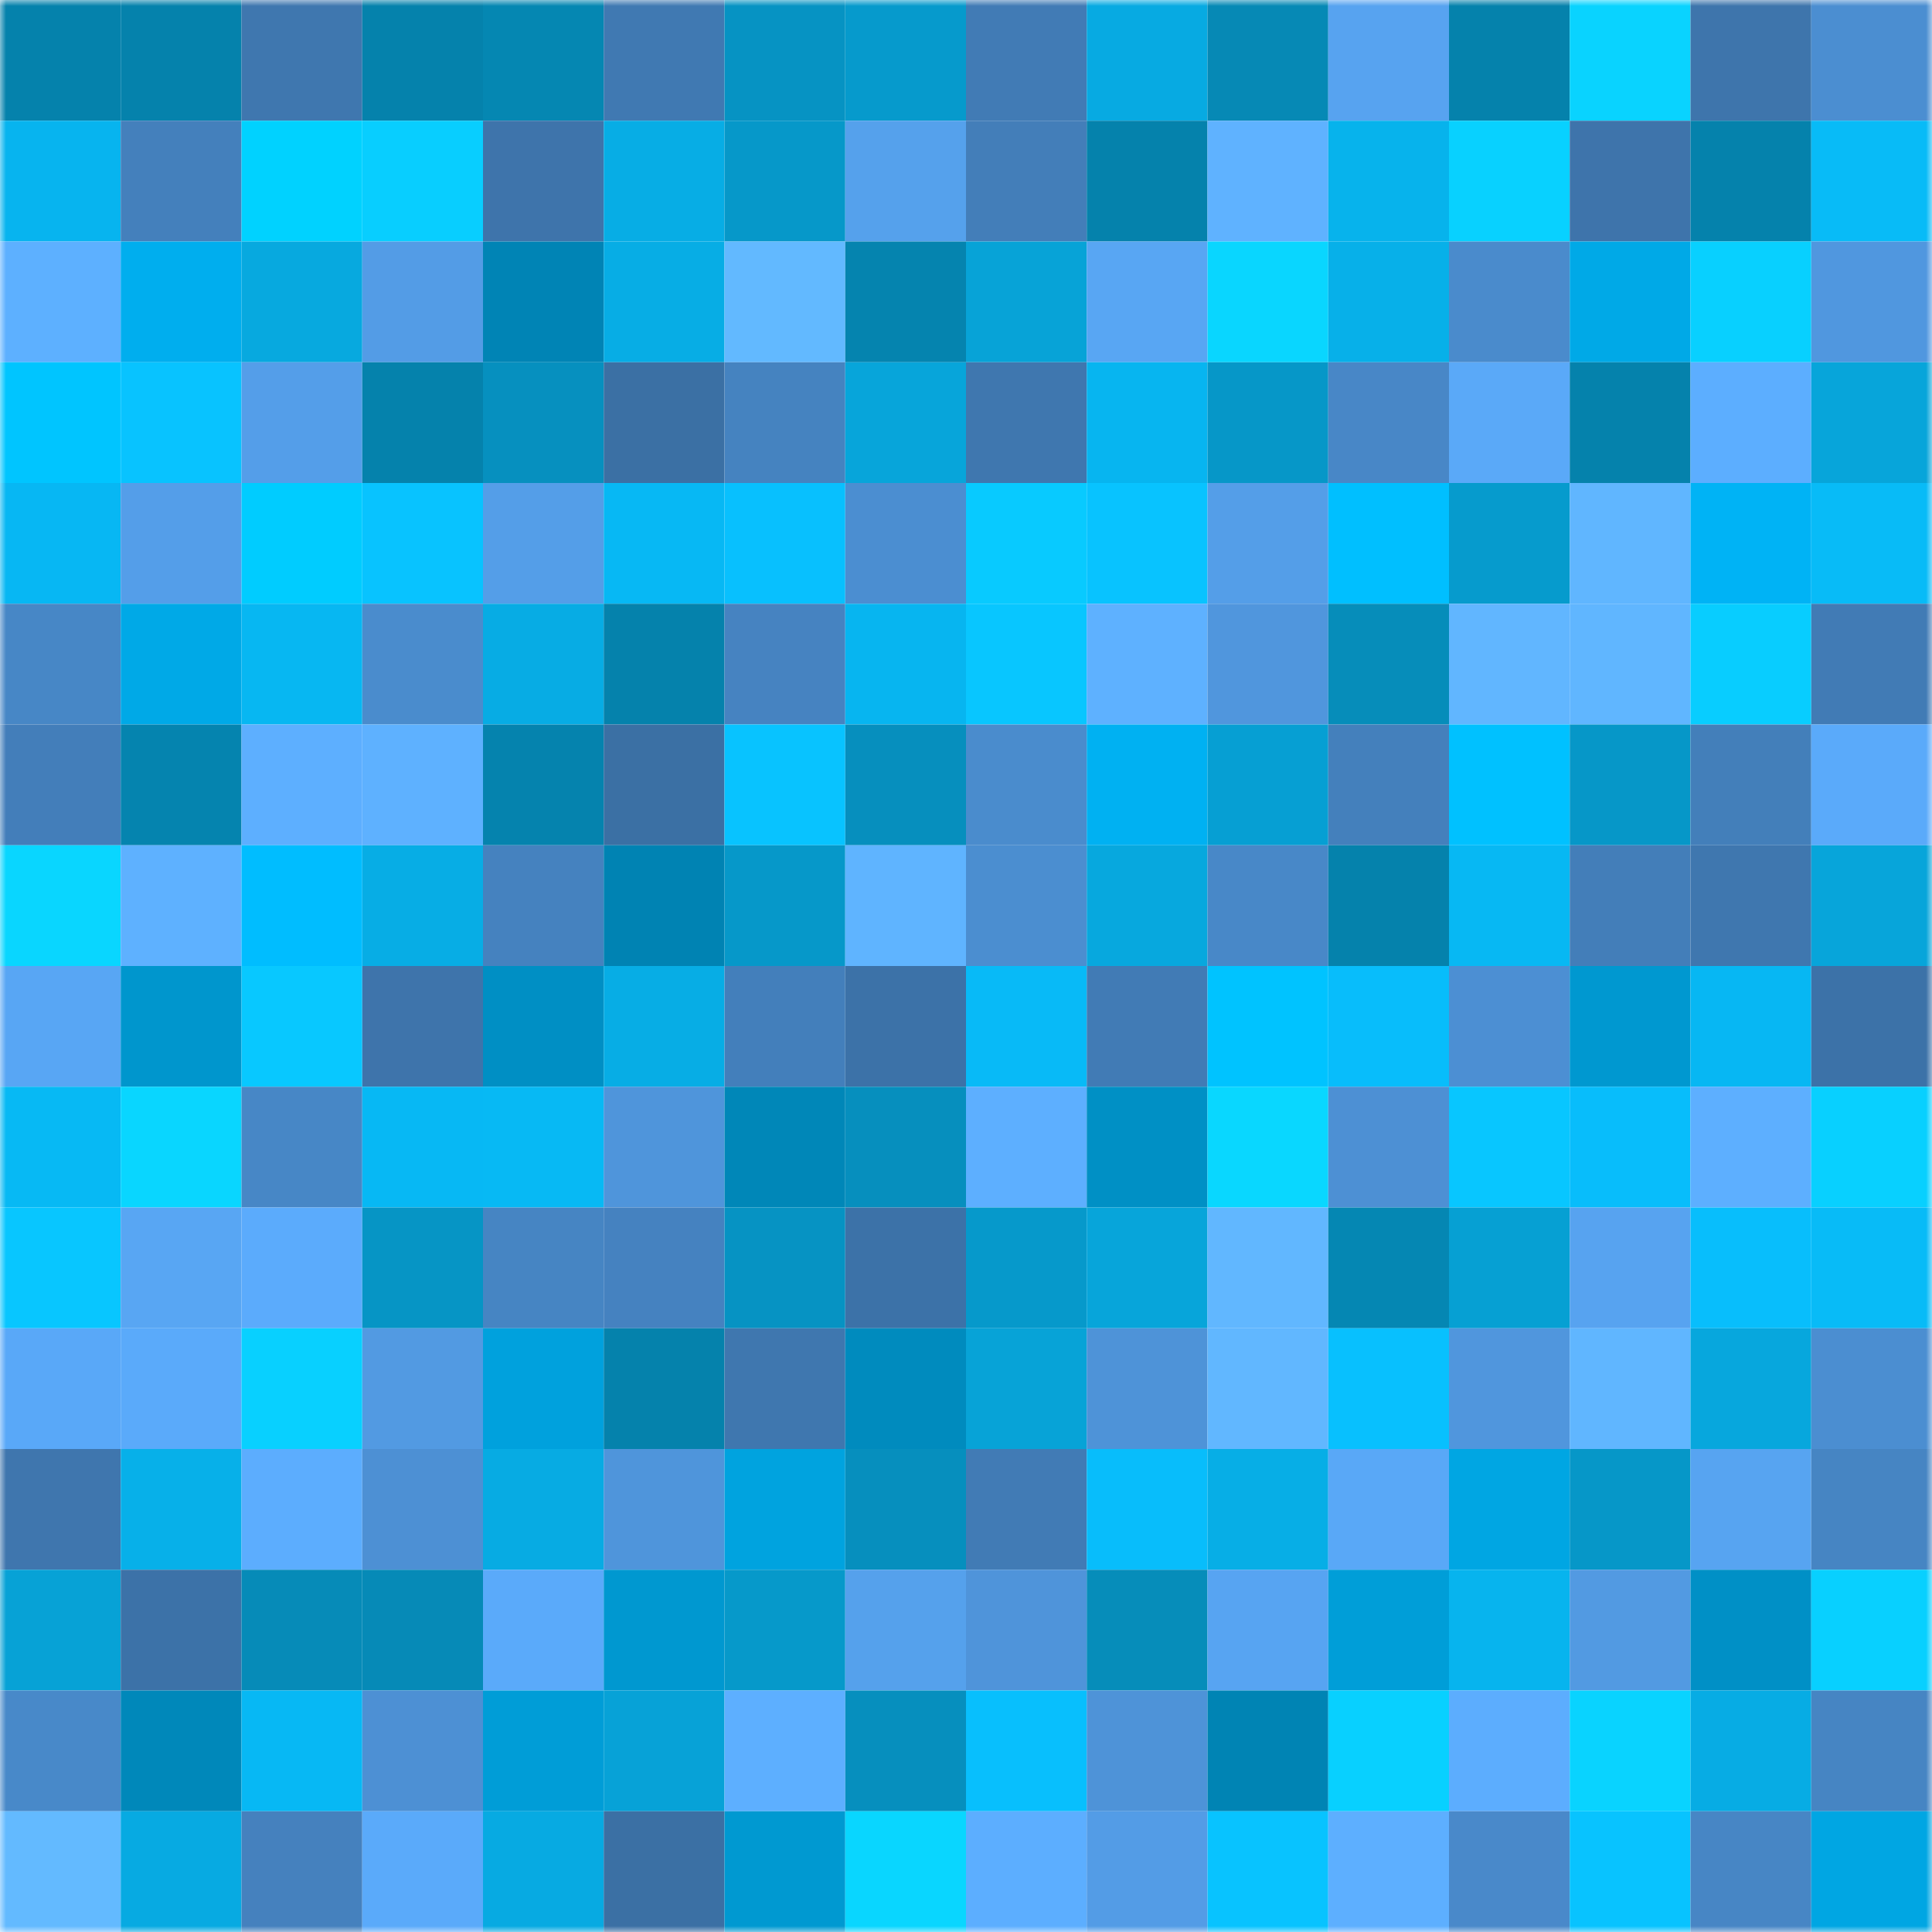 <svg viewBox="0 0 160 160" fill="none" role="img" xmlns="http://www.w3.org/2000/svg" width="240" height="240" name="ens%2C37939.eth"><mask id="9418916" mask-type="alpha" maskUnits="userSpaceOnUse" x="0" y="0" width="160" height="160"><rect width="160" height="160" fill="#FFFFFF"></rect></mask><g mask="url(#9418916)"><rect x="0" y="0" width="10" height="10" fill="#0582ac"></rect><rect x="10" y="0" width="10" height="10" fill="#0582ac"></rect><rect x="20" y="0" width="10" height="10" fill="#3f77af"></rect><rect x="30" y="0" width="10" height="10" fill="#0582ac"></rect><rect x="40" y="0" width="10" height="10" fill="#0587b2"></rect><rect x="50" y="0" width="10" height="10" fill="#4079b2"></rect><rect x="60" y="0" width="10" height="10" fill="#0693c3"></rect><rect x="70" y="0" width="10" height="10" fill="#069acc"></rect><rect x="80" y="0" width="10" height="10" fill="#417bb5"></rect><rect x="90" y="0" width="10" height="10" fill="#07aae2"></rect><rect x="100" y="0" width="10" height="10" fill="#0689b5"></rect><rect x="110" y="0" width="10" height="10" fill="#57a3f0"></rect><rect x="120" y="0" width="10" height="10" fill="#0582ac"></rect><rect x="130" y="0" width="10" height="10" fill="#09d3ff"></rect><rect x="140" y="0" width="10" height="10" fill="#3e75ac"></rect><rect x="150" y="0" width="10" height="10" fill="#4b8ed1"></rect><rect x="0" y="10" width="10" height="10" fill="#07b4ef"></rect><rect x="10" y="10" width="10" height="10" fill="#4480bc"></rect><rect x="20" y="10" width="10" height="10" fill="#00d2ff"></rect><rect x="30" y="10" width="10" height="10" fill="#08ceff"></rect><rect x="40" y="10" width="10" height="10" fill="#3e74ab"></rect><rect x="50" y="10" width="10" height="10" fill="#07ade5"></rect><rect x="60" y="10" width="10" height="10" fill="#0698c9"></rect><rect x="70" y="10" width="10" height="10" fill="#55a1ec"></rect><rect x="80" y="10" width="10" height="10" fill="#437eb9"></rect><rect x="90" y="10" width="10" height="10" fill="#0582ac"></rect><rect x="100" y="10" width="10" height="10" fill="#5fb2ff"></rect><rect x="110" y="10" width="10" height="10" fill="#07b3ec"></rect><rect x="120" y="10" width="10" height="10" fill="#08d1ff"></rect><rect x="130" y="10" width="10" height="10" fill="#3e74ab"></rect><rect x="140" y="10" width="10" height="10" fill="#0582ac"></rect><rect x="150" y="10" width="10" height="10" fill="#08bbf7"></rect><rect x="0" y="20" width="10" height="10" fill="#5db0ff"></rect><rect x="10" y="20" width="10" height="10" fill="#00aeee"></rect><rect x="20" y="20" width="10" height="10" fill="#07a9df"></rect><rect x="30" y="20" width="10" height="10" fill="#539ce6"></rect><rect x="40" y="20" width="10" height="10" fill="#0084b5"></rect><rect x="50" y="20" width="10" height="10" fill="#07ade5"></rect><rect x="60" y="20" width="10" height="10" fill="#62b9ff"></rect><rect x="70" y="20" width="10" height="10" fill="#0584af"></rect><rect x="80" y="20" width="10" height="10" fill="#07a3d7"></rect><rect x="90" y="20" width="10" height="10" fill="#58a6f3"></rect><rect x="100" y="20" width="10" height="10" fill="#09d6ff"></rect><rect x="110" y="20" width="10" height="10" fill="#07b0e9"></rect><rect x="120" y="20" width="10" height="10" fill="#4a8bcc"></rect><rect x="130" y="20" width="10" height="10" fill="#00a9e7"></rect><rect x="140" y="20" width="10" height="10" fill="#08d0ff"></rect><rect x="150" y="20" width="10" height="10" fill="#5097df"></rect><rect x="0" y="30" width="10" height="10" fill="#00c5ff"></rect><rect x="10" y="30" width="10" height="10" fill="#08c3ff"></rect><rect x="20" y="30" width="10" height="10" fill="#549ee9"></rect><rect x="30" y="30" width="10" height="10" fill="#0582ac"></rect><rect x="40" y="30" width="10" height="10" fill="#0690bf"></rect><rect x="50" y="30" width="10" height="10" fill="#3b70a4"></rect><rect x="60" y="30" width="10" height="10" fill="#4583c0"></rect><rect x="70" y="30" width="10" height="10" fill="#07a5da"></rect><rect x="80" y="30" width="10" height="10" fill="#3f77af"></rect><rect x="90" y="30" width="10" height="10" fill="#07b5f0"></rect><rect x="100" y="30" width="10" height="10" fill="#0697c8"></rect><rect x="110" y="30" width="10" height="10" fill="#4887c7"></rect><rect x="120" y="30" width="10" height="10" fill="#5aa9f8"></rect><rect x="130" y="30" width="10" height="10" fill="#0582ac"></rect><rect x="140" y="30" width="10" height="10" fill="#5caeff"></rect><rect x="150" y="30" width="10" height="10" fill="#07a5da"></rect><rect x="0" y="40" width="10" height="10" fill="#07b7f3"></rect><rect x="10" y="40" width="10" height="10" fill="#549ee9"></rect><rect x="20" y="40" width="10" height="10" fill="#00ccff"></rect><rect x="30" y="40" width="10" height="10" fill="#08c3ff"></rect><rect x="40" y="40" width="10" height="10" fill="#549ee8"></rect><rect x="50" y="40" width="10" height="10" fill="#07b8f4"></rect><rect x="60" y="40" width="10" height="10" fill="#08c0fe"></rect><rect x="70" y="40" width="10" height="10" fill="#4b8ed1"></rect><rect x="80" y="40" width="10" height="10" fill="#08caff"></rect><rect x="90" y="40" width="10" height="10" fill="#08c3ff"></rect><rect x="100" y="40" width="10" height="10" fill="#549ee8"></rect><rect x="110" y="40" width="10" height="10" fill="#00bfff"></rect><rect x="120" y="40" width="10" height="10" fill="#069bcd"></rect><rect x="130" y="40" width="10" height="10" fill="#60b6ff"></rect><rect x="140" y="40" width="10" height="10" fill="#00b3f5"></rect><rect x="150" y="40" width="10" height="10" fill="#08bbf7"></rect><rect x="0" y="50" width="10" height="10" fill="#4787c6"></rect><rect x="10" y="50" width="10" height="10" fill="#00a9e7"></rect><rect x="20" y="50" width="10" height="10" fill="#07b7f2"></rect><rect x="30" y="50" width="10" height="10" fill="#4a8ccd"></rect><rect x="40" y="50" width="10" height="10" fill="#07ace4"></rect><rect x="50" y="50" width="10" height="10" fill="#0582ac"></rect><rect x="60" y="50" width="10" height="10" fill="#4683c1"></rect><rect x="70" y="50" width="10" height="10" fill="#07b5f0"></rect><rect x="80" y="50" width="10" height="10" fill="#08c6ff"></rect><rect x="90" y="50" width="10" height="10" fill="#5eb1ff"></rect><rect x="100" y="50" width="10" height="10" fill="#5096dd"></rect><rect x="110" y="50" width="10" height="10" fill="#068dba"></rect><rect x="120" y="50" width="10" height="10" fill="#61b6ff"></rect><rect x="130" y="50" width="10" height="10" fill="#60b6ff"></rect><rect x="140" y="50" width="10" height="10" fill="#08cdff"></rect><rect x="150" y="50" width="10" height="10" fill="#417bb5"></rect><rect x="0" y="60" width="10" height="10" fill="#437eba"></rect><rect x="10" y="60" width="10" height="10" fill="#0584af"></rect><rect x="20" y="60" width="10" height="10" fill="#5dafff"></rect><rect x="30" y="60" width="10" height="10" fill="#5eb1ff"></rect><rect x="40" y="60" width="10" height="10" fill="#0583ae"></rect><rect x="50" y="60" width="10" height="10" fill="#3b70a4"></rect><rect x="60" y="60" width="10" height="10" fill="#08c3ff"></rect><rect x="70" y="60" width="10" height="10" fill="#068fbe"></rect><rect x="80" y="60" width="10" height="10" fill="#4a8ccd"></rect><rect x="90" y="60" width="10" height="10" fill="#00b1f2"></rect><rect x="100" y="60" width="10" height="10" fill="#069fd3"></rect><rect x="110" y="60" width="10" height="10" fill="#4480bc"></rect><rect x="120" y="60" width="10" height="10" fill="#00c1ff"></rect><rect x="130" y="60" width="10" height="10" fill="#0697c8"></rect><rect x="140" y="60" width="10" height="10" fill="#437fba"></rect><rect x="150" y="60" width="10" height="10" fill="#5aaafa"></rect><rect x="0" y="70" width="10" height="10" fill="#09d6ff"></rect><rect x="10" y="70" width="10" height="10" fill="#5eb1ff"></rect><rect x="20" y="70" width="10" height="10" fill="#00bdff"></rect><rect x="30" y="70" width="10" height="10" fill="#07ade5"></rect><rect x="40" y="70" width="10" height="10" fill="#4582bf"></rect><rect x="50" y="70" width="10" height="10" fill="#0083b3"></rect><rect x="60" y="70" width="10" height="10" fill="#0698c9"></rect><rect x="70" y="70" width="10" height="10" fill="#5fb4ff"></rect><rect x="80" y="70" width="10" height="10" fill="#4b8ed0"></rect><rect x="90" y="70" width="10" height="10" fill="#07a8de"></rect><rect x="100" y="70" width="10" height="10" fill="#4888c8"></rect><rect x="110" y="70" width="10" height="10" fill="#0582ac"></rect><rect x="120" y="70" width="10" height="10" fill="#07b8f3"></rect><rect x="130" y="70" width="10" height="10" fill="#437eb9"></rect><rect x="140" y="70" width="10" height="10" fill="#3f77af"></rect><rect x="150" y="70" width="10" height="10" fill="#07a5da"></rect><rect x="0" y="80" width="10" height="10" fill="#58a6f4"></rect><rect x="10" y="80" width="10" height="10" fill="#0096cd"></rect><rect x="20" y="80" width="10" height="10" fill="#08c8ff"></rect><rect x="30" y="80" width="10" height="10" fill="#3e74ab"></rect><rect x="40" y="80" width="10" height="10" fill="#008fc4"></rect><rect x="50" y="80" width="10" height="10" fill="#07ade5"></rect><rect x="60" y="80" width="10" height="10" fill="#437fbb"></rect><rect x="70" y="80" width="10" height="10" fill="#3c72a8"></rect><rect x="80" y="80" width="10" height="10" fill="#08baf7"></rect><rect x="90" y="80" width="10" height="10" fill="#417bb5"></rect><rect x="100" y="80" width="10" height="10" fill="#00c3ff"></rect><rect x="110" y="80" width="10" height="10" fill="#08bdfb"></rect><rect x="120" y="80" width="10" height="10" fill="#4c8fd3"></rect><rect x="130" y="80" width="10" height="10" fill="#0098d0"></rect><rect x="140" y="80" width="10" height="10" fill="#07b7f3"></rect><rect x="150" y="80" width="10" height="10" fill="#3c72a8"></rect><rect x="0" y="90" width="10" height="10" fill="#07b9f4"></rect><rect x="10" y="90" width="10" height="10" fill="#09d6ff"></rect><rect x="20" y="90" width="10" height="10" fill="#4787c6"></rect><rect x="30" y="90" width="10" height="10" fill="#07b8f4"></rect><rect x="40" y="90" width="10" height="10" fill="#07b9f4"></rect><rect x="50" y="90" width="10" height="10" fill="#4f95db"></rect><rect x="60" y="90" width="10" height="10" fill="#0087b8"></rect><rect x="70" y="90" width="10" height="10" fill="#068fbe"></rect><rect x="80" y="90" width="10" height="10" fill="#5dafff"></rect><rect x="90" y="90" width="10" height="10" fill="#0090c5"></rect><rect x="100" y="90" width="10" height="10" fill="#09d7ff"></rect><rect x="110" y="90" width="10" height="10" fill="#4d90d4"></rect><rect x="120" y="90" width="10" height="10" fill="#08c6ff"></rect><rect x="130" y="90" width="10" height="10" fill="#08bdfb"></rect><rect x="140" y="90" width="10" height="10" fill="#5dafff"></rect><rect x="150" y="90" width="10" height="10" fill="#08d0ff"></rect><rect x="0" y="100" width="10" height="10" fill="#08c6ff"></rect><rect x="10" y="100" width="10" height="10" fill="#58a6f3"></rect><rect x="20" y="100" width="10" height="10" fill="#5babfc"></rect><rect x="30" y="100" width="10" height="10" fill="#0695c5"></rect><rect x="40" y="100" width="10" height="10" fill="#4685c3"></rect><rect x="50" y="100" width="10" height="10" fill="#4582c0"></rect><rect x="60" y="100" width="10" height="10" fill="#0693c3"></rect><rect x="70" y="100" width="10" height="10" fill="#3c72a8"></rect><rect x="80" y="100" width="10" height="10" fill="#0699cb"></rect><rect x="90" y="100" width="10" height="10" fill="#07a5da"></rect><rect x="100" y="100" width="10" height="10" fill="#61b7ff"></rect><rect x="110" y="100" width="10" height="10" fill="#0587b3"></rect><rect x="120" y="100" width="10" height="10" fill="#06a0d3"></rect><rect x="130" y="100" width="10" height="10" fill="#57a3f0"></rect><rect x="140" y="100" width="10" height="10" fill="#08befc"></rect><rect x="150" y="100" width="10" height="10" fill="#08bbf7"></rect><rect x="0" y="110" width="10" height="10" fill="#59a8f8"></rect><rect x="10" y="110" width="10" height="10" fill="#5aaafa"></rect><rect x="20" y="110" width="10" height="10" fill="#08d0ff"></rect><rect x="30" y="110" width="10" height="10" fill="#529ae2"></rect><rect x="40" y="110" width="10" height="10" fill="#00a1dd"></rect><rect x="50" y="110" width="10" height="10" fill="#0582ac"></rect><rect x="60" y="110" width="10" height="10" fill="#3f77af"></rect><rect x="70" y="110" width="10" height="10" fill="#008bbe"></rect><rect x="80" y="110" width="10" height="10" fill="#07a3d7"></rect><rect x="90" y="110" width="10" height="10" fill="#4e93d8"></rect><rect x="100" y="110" width="10" height="10" fill="#61b7ff"></rect><rect x="110" y="110" width="10" height="10" fill="#08c0fe"></rect><rect x="120" y="110" width="10" height="10" fill="#5096dd"></rect><rect x="130" y="110" width="10" height="10" fill="#60b6ff"></rect><rect x="140" y="110" width="10" height="10" fill="#07a7dd"></rect><rect x="150" y="110" width="10" height="10" fill="#4b8ed1"></rect><rect x="0" y="120" width="10" height="10" fill="#3f76ae"></rect><rect x="10" y="120" width="10" height="10" fill="#07b0e9"></rect><rect x="20" y="120" width="10" height="10" fill="#5cadfe"></rect><rect x="30" y="120" width="10" height="10" fill="#4d90d4"></rect><rect x="40" y="120" width="10" height="10" fill="#07abe3"></rect><rect x="50" y="120" width="10" height="10" fill="#4f95db"></rect><rect x="60" y="120" width="10" height="10" fill="#00a3df"></rect><rect x="70" y="120" width="10" height="10" fill="#068fbe"></rect><rect x="80" y="120" width="10" height="10" fill="#417bb5"></rect><rect x="90" y="120" width="10" height="10" fill="#08bdfb"></rect><rect x="100" y="120" width="10" height="10" fill="#07aee6"></rect><rect x="110" y="120" width="10" height="10" fill="#59a8f7"></rect><rect x="120" y="120" width="10" height="10" fill="#00a6e3"></rect><rect x="130" y="120" width="10" height="10" fill="#0697c8"></rect><rect x="140" y="120" width="10" height="10" fill="#57a4f1"></rect><rect x="150" y="120" width="10" height="10" fill="#4685c3"></rect><rect x="0" y="130" width="10" height="10" fill="#07a2d6"></rect><rect x="10" y="130" width="10" height="10" fill="#3c72a8"></rect><rect x="20" y="130" width="10" height="10" fill="#068bb8"></rect><rect x="30" y="130" width="10" height="10" fill="#068ab7"></rect><rect x="40" y="130" width="10" height="10" fill="#5aaafa"></rect><rect x="50" y="130" width="10" height="10" fill="#0098d0"></rect><rect x="60" y="130" width="10" height="10" fill="#0699ca"></rect><rect x="70" y="130" width="10" height="10" fill="#55a1ec"></rect><rect x="80" y="130" width="10" height="10" fill="#4f94da"></rect><rect x="90" y="130" width="10" height="10" fill="#068dba"></rect><rect x="100" y="130" width="10" height="10" fill="#57a4f2"></rect><rect x="110" y="130" width="10" height="10" fill="#009ed8"></rect><rect x="120" y="130" width="10" height="10" fill="#07b4ee"></rect><rect x="130" y="130" width="10" height="10" fill="#529ae2"></rect><rect x="140" y="130" width="10" height="10" fill="#0090c6"></rect><rect x="150" y="130" width="10" height="10" fill="#08d0ff"></rect><rect x="0" y="140" width="10" height="10" fill="#4889c9"></rect><rect x="10" y="140" width="10" height="10" fill="#0088ba"></rect><rect x="20" y="140" width="10" height="10" fill="#07b8f4"></rect><rect x="30" y="140" width="10" height="10" fill="#4d90d4"></rect><rect x="40" y="140" width="10" height="10" fill="#009dd7"></rect><rect x="50" y="140" width="10" height="10" fill="#07a2d7"></rect><rect x="60" y="140" width="10" height="10" fill="#5dafff"></rect><rect x="70" y="140" width="10" height="10" fill="#068fbe"></rect><rect x="80" y="140" width="10" height="10" fill="#08bffd"></rect><rect x="90" y="140" width="10" height="10" fill="#4e93d8"></rect><rect x="100" y="140" width="10" height="10" fill="#0084b4"></rect><rect x="110" y="140" width="10" height="10" fill="#08d0ff"></rect><rect x="120" y="140" width="10" height="10" fill="#5cadfe"></rect><rect x="130" y="140" width="10" height="10" fill="#09d3ff"></rect><rect x="140" y="140" width="10" height="10" fill="#07ace4"></rect><rect x="150" y="140" width="10" height="10" fill="#4685c3"></rect><rect x="0" y="150" width="10" height="10" fill="#63baff"></rect><rect x="10" y="150" width="10" height="10" fill="#07aae2"></rect><rect x="20" y="150" width="10" height="10" fill="#4581be"></rect><rect x="30" y="150" width="10" height="10" fill="#5aaafa"></rect><rect x="40" y="150" width="10" height="10" fill="#07aae2"></rect><rect x="50" y="150" width="10" height="10" fill="#3b70a4"></rect><rect x="60" y="150" width="10" height="10" fill="#0099d1"></rect><rect x="70" y="150" width="10" height="10" fill="#09d6ff"></rect><rect x="80" y="150" width="10" height="10" fill="#5caeff"></rect><rect x="90" y="150" width="10" height="10" fill="#539ce6"></rect><rect x="100" y="150" width="10" height="10" fill="#08c3ff"></rect><rect x="110" y="150" width="10" height="10" fill="#5dafff"></rect><rect x="120" y="150" width="10" height="10" fill="#4989ca"></rect><rect x="130" y="150" width="10" height="10" fill="#08c3ff"></rect><rect x="140" y="150" width="10" height="10" fill="#4786c5"></rect><rect x="150" y="150" width="10" height="10" fill="#00a6e3"></rect></g></svg>